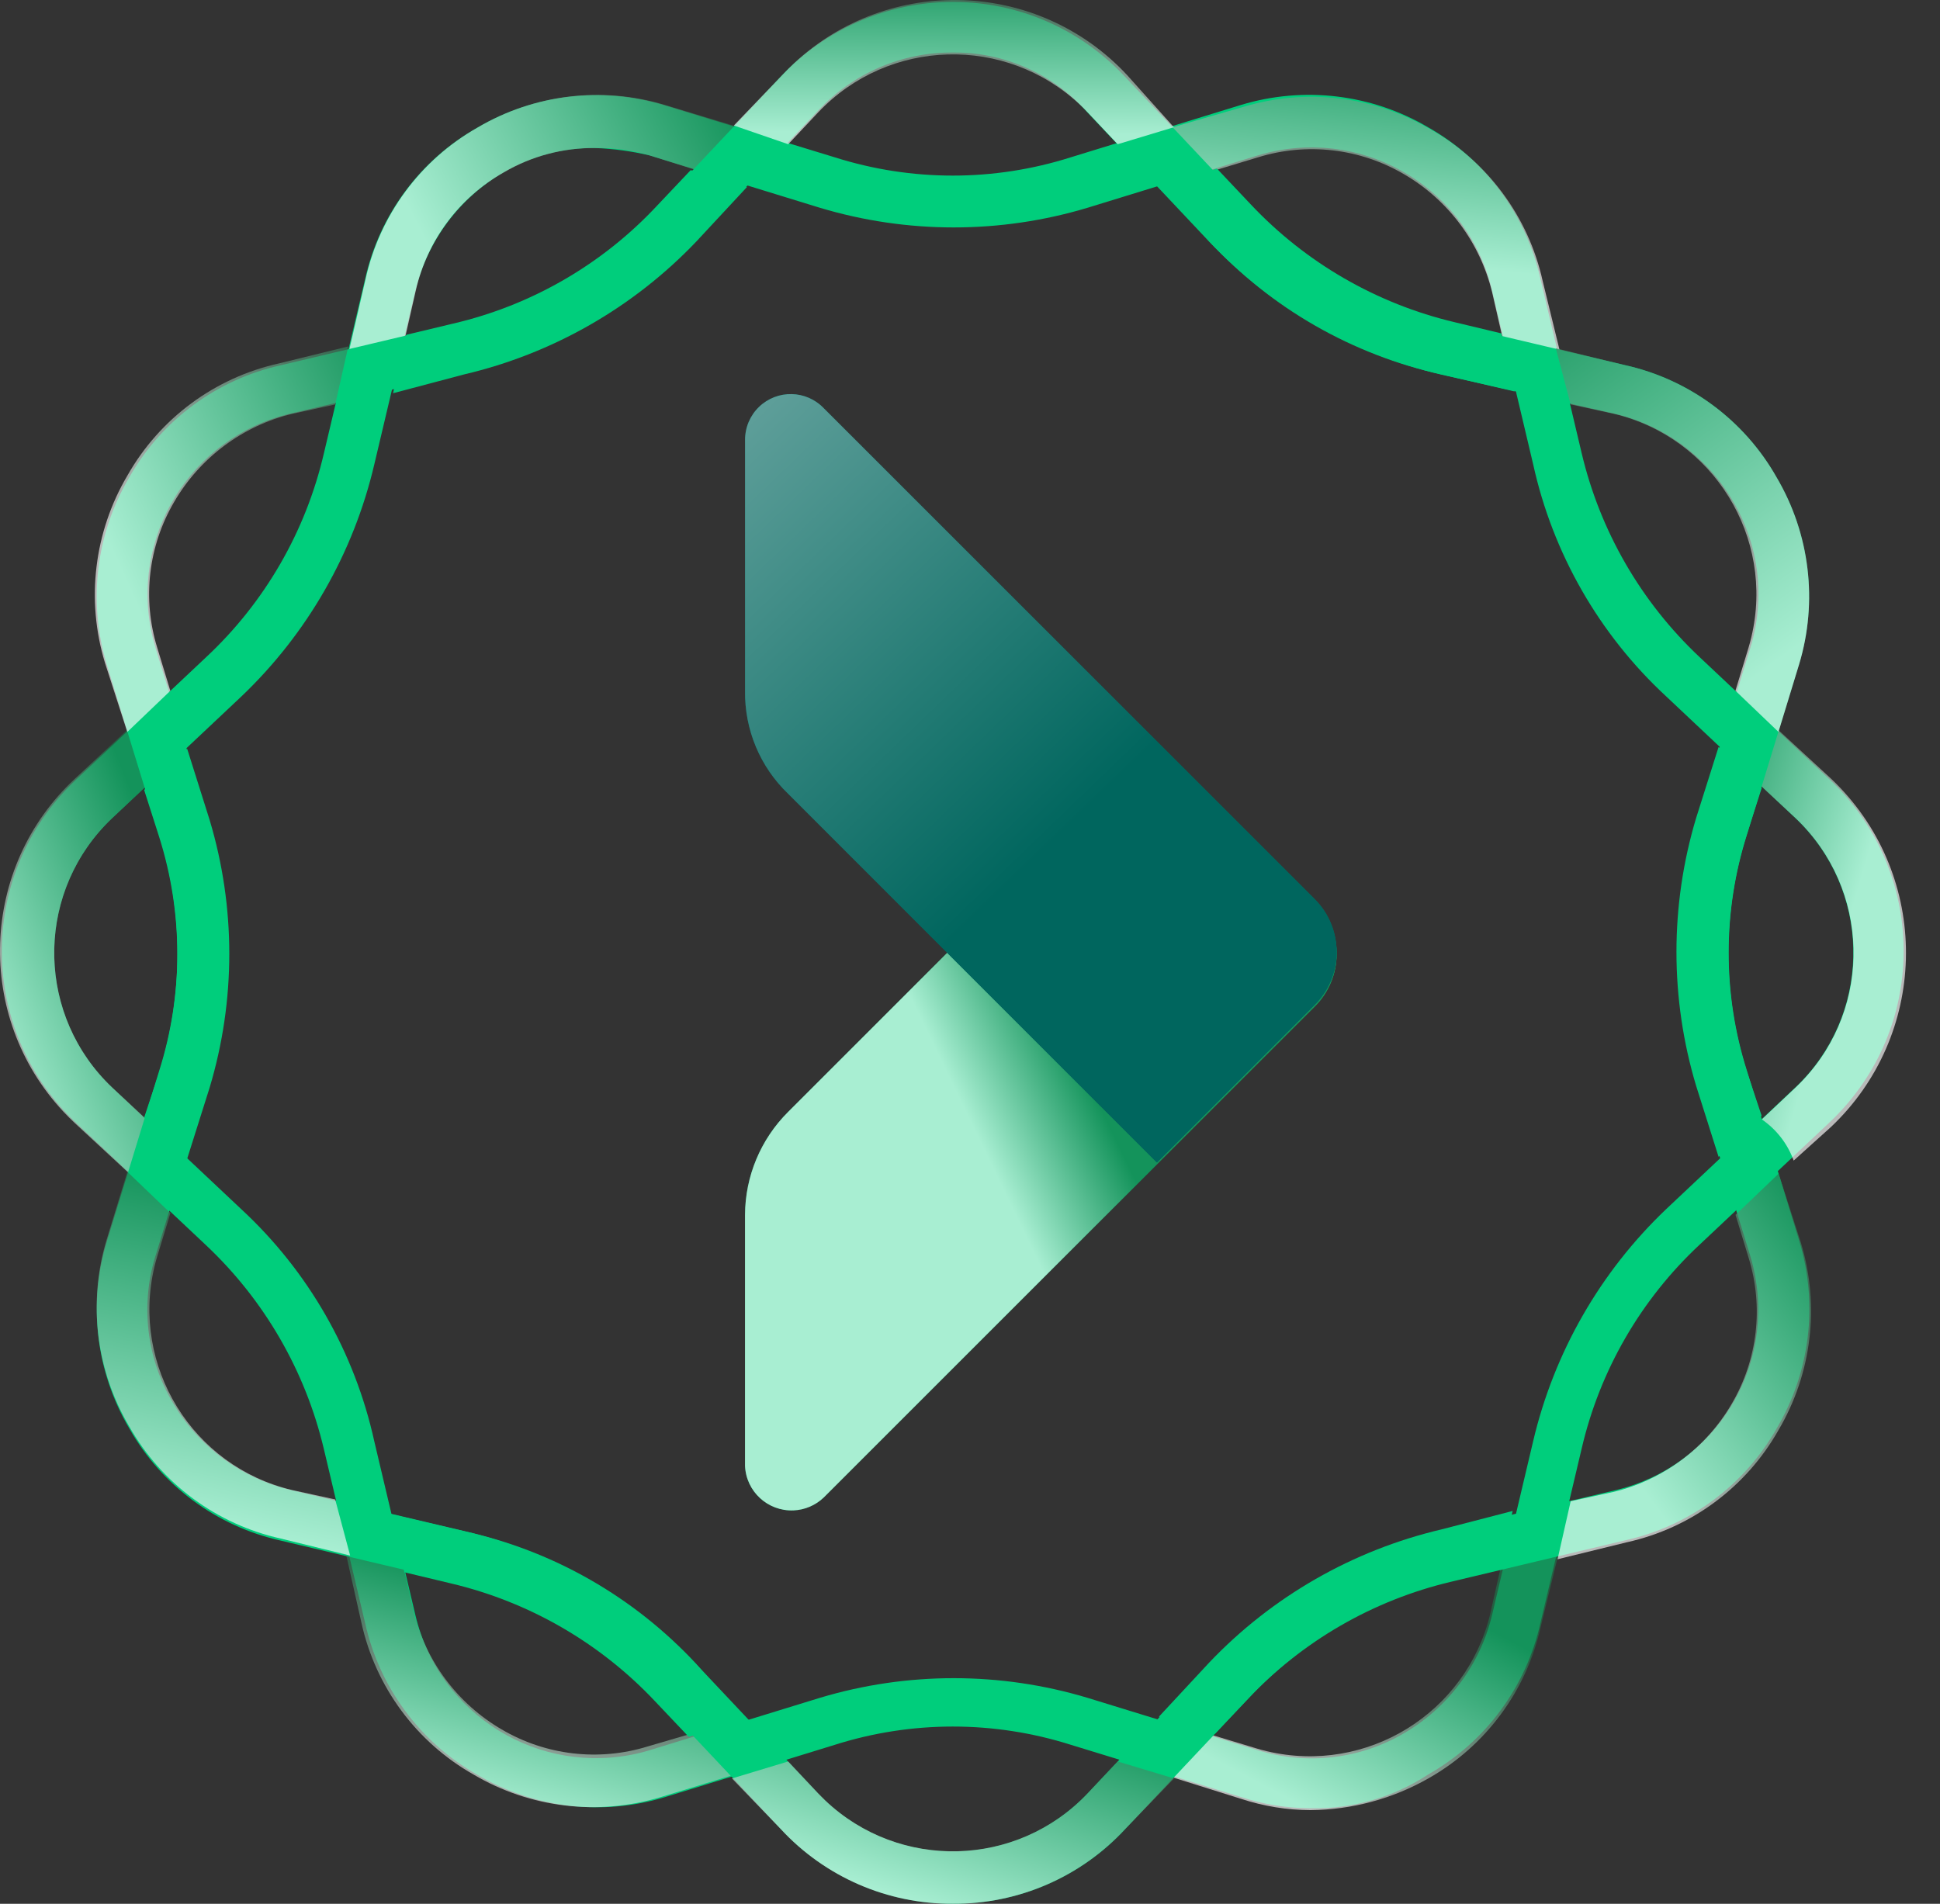<svg width="54" height="53" viewBox="0 0 54 53" fill="none" xmlns="http://www.w3.org/2000/svg">
<rect x="0" y="0" width="54" height="53" fill="#333333" stroke="none"/>
<path d="M36.476 50.341C35.821 50.339 35.171 50.234 34.549 50.029L29.806 48.574C27.669 47.897 25.376 47.897 23.24 48.574L18.498 50.034C16.75 50.563 14.86 50.336 13.287 49.408C11.695 48.508 10.559 46.974 10.164 45.187L9.015 40.341C8.5 38.167 7.359 36.193 5.732 34.663L2.135 31.276C-0.513 28.807 -0.657 24.658 1.812 22.011C1.916 21.899 2.024 21.792 2.135 21.688L5.732 18.301C7.366 16.777 8.509 14.8 9.015 12.623L10.161 7.777C10.556 5.99 11.691 4.456 13.283 3.556C14.856 2.628 16.746 2.401 18.494 2.93L23.237 4.38C25.373 5.058 27.666 5.058 29.803 4.38L34.545 2.921C36.293 2.392 38.183 2.619 39.756 3.546C41.348 4.447 42.483 5.981 42.879 7.767L44.025 12.613C44.539 14.787 45.68 16.762 47.307 18.292L50.904 21.678C53.552 24.148 53.696 28.296 51.227 30.943C51.123 31.055 51.015 31.163 50.904 31.267L47.307 34.653C45.673 36.177 44.53 38.154 44.025 40.331L42.879 45.178C42.483 46.964 41.348 48.498 39.756 49.399C38.784 50.039 37.64 50.367 36.476 50.341ZM16.57 4.12C15.672 4.109 14.789 4.343 14.014 4.798C12.785 5.513 11.901 6.699 11.565 8.081L10.419 12.927C9.841 15.395 8.554 17.64 6.719 19.389L3.123 22.775C1.05 24.736 0.96 28.005 2.921 30.078C2.986 30.147 3.053 30.214 3.123 30.279L6.719 33.666C8.583 35.392 9.874 37.647 10.419 40.128L11.565 44.974C12.225 47.749 15.009 49.465 17.785 48.806C17.884 48.782 17.982 48.756 18.079 48.726L22.821 47.267C25.251 46.537 27.843 46.537 30.273 47.267L35.016 48.726C36.377 49.147 37.852 48.975 39.08 48.253C40.309 47.538 41.194 46.352 41.529 44.971L42.675 40.124C43.254 37.657 44.541 35.411 46.376 33.663L49.972 30.276C52.044 28.315 52.135 25.046 50.174 22.974C50.109 22.904 50.041 22.838 49.972 22.772L46.376 19.385C44.512 17.659 43.221 15.404 42.675 12.923L41.529 8.077C40.87 5.302 38.086 3.586 35.31 4.245C35.211 4.269 35.113 4.296 35.016 4.325L30.273 5.784C27.843 6.514 25.252 6.514 22.821 5.784L18.079 4.325C17.583 4.21 17.078 4.141 16.569 4.121L16.57 4.12Z" fill="#00CE7C"/>
<path opacity="0.66" d="M11.102 10.164L11.575 8.082C11.892 6.691 12.781 5.498 14.025 4.799C14.799 4.345 15.682 4.111 16.58 4.121C17.093 4.113 17.603 4.183 18.094 4.33L20.074 4.955C20.433 4.517 20.835 4.116 21.272 3.757L18.51 2.923C16.762 2.394 14.873 2.621 13.3 3.548C11.707 4.449 10.572 5.983 10.177 7.769L9.539 10.53C10.012 10.424 10.529 10.268 11.102 10.164Z" fill="url(#paint0_linear_3775_145324)"/>
<path opacity="0.66" d="M32.778 5.057L35.019 4.379C36.38 3.958 37.856 4.13 39.084 4.852C40.313 5.567 41.197 6.753 41.533 8.135L41.95 9.959C42.471 10.011 42.991 10.063 43.514 10.167L42.94 7.822C42.545 6.036 41.41 4.501 39.818 3.601C38.245 2.673 36.355 2.446 34.607 2.976L32.262 3.653C32.465 4.109 32.637 4.578 32.778 5.057Z" fill="url(#paint1_linear_3775_145324)"/>
<path opacity="0.66" d="M4.693 31.738L3.126 30.278C1.053 28.317 0.963 25.048 2.924 22.976C2.989 22.907 3.056 22.84 3.126 22.774L4.741 21.26C4.585 20.739 4.429 20.219 4.268 19.645L2.085 21.68C-0.563 24.149 -0.708 28.297 1.762 30.945C1.865 31.056 1.974 31.164 2.085 31.268L4.166 33.195C4.28 32.689 4.457 32.199 4.693 31.737V31.738Z" fill="url(#paint2_linear_3775_145324)"/>
<path opacity="0.66" d="M50.969 21.68L48.937 19.804C48.829 20.35 48.689 20.889 48.52 21.419L49.979 22.774C52.051 24.735 52.142 28.004 50.181 30.076C50.116 30.145 50.048 30.212 49.979 30.278L49.041 31.164C49.449 31.444 49.759 31.845 49.927 32.31L50.968 31.372C53.645 28.836 53.759 24.611 51.224 21.935C51.141 21.848 51.056 21.762 50.968 21.68H50.969Z" fill="url(#paint3_linear_3775_145324)"/>
<path opacity="0.66" d="M20.639 48.672C20.452 48.468 20.294 48.241 20.166 47.995L18.029 48.62C16.669 49.041 15.193 48.869 13.965 48.147C12.736 47.431 11.851 46.246 11.516 44.864L11.002 42.628H9.488L10.062 45.183C10.457 46.969 11.592 48.504 13.184 49.404C14.757 50.332 16.647 50.559 18.395 50.029L20.95 49.248C20.9 49.089 20.744 48.882 20.64 48.672H20.639Z" fill="url(#paint4_linear_3775_145324)"/>
<path opacity="0.66" d="M41.847 43.306L41.483 44.921C40.823 47.697 38.039 49.412 35.263 48.753C35.164 48.73 35.066 48.703 34.969 48.674L32.728 47.996C32.415 48.388 32.136 48.807 31.895 49.247L34.552 50.081C35.174 50.285 35.825 50.391 36.48 50.393C37.632 50.383 38.762 50.078 39.763 49.507C41.355 48.607 42.49 47.073 42.886 45.286L43.407 43.15L41.847 43.305V43.306Z" fill="url(#paint5_linear_3775_145324)"/>
<path d="M26.526 52.998C24.707 53.009 22.967 52.253 21.732 50.916L18.345 47.32C16.821 45.685 14.845 44.542 12.667 44.037L7.821 42.891C6.035 42.496 4.5 41.36 3.6 39.768C2.672 38.195 2.445 36.306 2.975 34.558L4.431 29.81C5.108 27.674 5.108 25.38 4.431 23.244L2.972 18.502C2.442 16.754 2.669 14.864 3.597 13.291C4.497 11.699 6.032 10.564 7.818 10.168L12.664 9.018C14.838 8.503 16.812 7.362 18.342 5.735L21.729 2.138C24.199 -0.51 28.347 -0.654 30.994 1.815C31.106 1.919 31.213 2.027 31.317 2.138L34.704 5.735C36.228 7.369 38.205 8.512 40.382 9.018L45.229 10.164C47.015 10.559 48.549 11.694 49.45 13.286C50.378 14.859 50.605 16.749 50.075 18.497L48.625 23.24C47.948 25.376 47.948 27.669 48.625 29.806L50.084 34.548C50.614 36.296 50.387 38.186 49.459 39.759C48.559 41.351 47.024 42.486 45.238 42.881L40.392 44.035C38.218 44.549 36.244 45.691 34.714 47.318L31.327 50.914C30.092 52.255 28.349 53.011 26.526 52.998ZM26.526 1.462C25.105 1.452 23.744 2.037 22.774 3.077L19.387 6.673C17.661 8.536 15.406 9.826 12.926 10.37L8.079 11.516C5.304 12.175 3.588 14.96 4.248 17.735C4.271 17.835 4.298 17.933 4.327 18.03L5.787 22.772C6.517 25.202 6.517 27.794 5.787 30.224L4.327 34.967C3.906 36.328 4.078 37.803 4.8 39.031C5.516 40.26 6.701 41.145 8.083 41.48L12.929 42.626C15.395 43.208 17.638 44.496 19.383 46.332L22.77 49.928C24.731 52.001 28 52.091 30.072 50.13C30.141 50.065 30.208 49.998 30.274 49.928L33.661 46.332C35.387 44.468 37.642 43.177 40.123 42.632L44.969 41.486C47.744 40.826 49.46 38.042 48.8 35.266C48.777 35.167 48.75 35.069 48.721 34.972L47.261 30.23C46.532 27.8 46.532 25.208 47.261 22.778L48.721 18.035C49.142 16.674 48.97 15.199 48.248 13.971C47.533 12.742 46.347 11.857 44.965 11.522L40.119 10.428C37.651 9.849 35.406 8.562 33.657 6.727L30.27 3.131C29.323 2.059 27.957 1.45 26.526 1.462Z" fill="#00CE7C"/>
<path d="M4.012 31.113L5.21 32.259L5.835 30.279C6.565 27.849 6.565 25.258 5.835 22.827L5.21 20.846L4.012 21.992L4.429 23.296C5.106 25.432 5.106 27.725 4.429 29.861L4.012 31.113Z" fill="#00CE7C"/>
<path d="M12.921 10.423C15.389 9.844 17.634 8.558 19.383 6.723L20.79 5.209L19.226 4.736L18.289 5.726C16.765 7.36 14.788 8.503 12.611 9.009L11.307 9.321L10.941 10.947L12.921 10.423Z" fill="#00CE7C"/>
<path d="M33.664 6.724C35.39 8.588 37.645 9.879 40.126 10.425L42.158 10.898L41.793 9.282L40.49 8.97C38.316 8.455 36.342 7.314 34.812 5.687L33.872 4.692L32.309 5.165L33.664 6.724Z" fill="#00CE7C"/>
<path d="M40.127 42.577C37.659 43.156 35.413 44.443 33.665 46.278L32.258 47.792L33.821 48.265L34.759 47.274C36.283 45.64 38.26 44.497 40.437 43.992L41.74 43.679L42.105 42.064L40.127 42.577V42.577Z" fill="#00CE7C"/>
<path d="M48.618 29.81C47.941 27.674 47.941 25.38 48.618 23.244L49.036 21.941L47.837 20.795L47.211 22.775C46.482 25.205 46.482 27.796 47.211 30.227L47.837 32.206L49.035 31.06L48.618 29.81Z" fill="#00CE7C"/>
<path opacity="0.66" d="M49.507 32.675L48.309 33.821L48.674 35.019C49.095 36.38 48.923 37.856 48.201 39.084C47.485 40.313 46.3 41.197 44.918 41.533L43.72 41.793L43.355 43.409L45.283 42.936C47.069 42.541 48.604 41.405 49.504 39.813C50.432 38.24 50.659 36.35 50.13 34.602L49.508 32.676L49.507 32.675Z" fill="url(#paint6_linear_3775_145324)"/>
<path d="M19.384 46.328C17.658 44.465 15.403 43.173 12.922 42.628L10.891 42.155L11.255 43.771L12.558 44.083C14.732 44.597 16.706 45.739 18.236 47.366L19.174 48.356L20.737 47.883L19.384 46.329V46.328Z" fill="#00CE7C"/>
<path opacity="0.66" d="M9.329 41.743L8.131 41.482C5.356 40.823 3.64 38.039 4.299 35.263C4.322 35.164 4.349 35.066 4.379 34.968L4.743 33.77L3.545 32.623L2.972 34.499C2.442 36.247 2.669 38.137 3.597 39.71C4.497 41.302 6.032 42.437 7.818 42.833L9.746 43.306L9.329 41.742L9.329 41.743Z" fill="url(#paint7_linear_3775_145324)"/>
<path opacity="0.66" d="M31.11 49.038L30.276 49.924C28.315 51.996 25.046 52.086 22.974 50.126C22.905 50.06 22.838 49.993 22.772 49.924L21.939 49.038L20.375 49.511L21.73 50.918C22.964 52.256 24.705 53.011 26.524 53C28.344 53.011 30.084 52.255 31.319 50.918L32.678 49.511L31.11 49.038Z" fill="url(#paint8_linear_3775_145324)"/>
<path opacity="0.66" d="M21.94 4.015L22.773 3.129C24.734 1.057 28.003 0.967 30.075 2.927C30.145 2.992 30.212 3.06 30.277 3.129L31.111 4.015L32.674 3.542L31.368 2.085C28.899 -0.563 24.751 -0.708 22.103 1.762C21.992 1.865 21.884 1.974 21.78 2.085L20.426 3.494L21.94 4.015Z" fill="url(#paint9_linear_3775_145324)"/>
<path opacity="0.66" d="M3.543 20.378L4.741 19.232L4.377 18.034C3.956 16.672 4.128 15.197 4.85 13.969C5.566 12.74 6.751 11.855 8.133 11.52L9.331 11.259L9.695 9.644L7.768 10.117C5.981 10.512 4.447 11.648 3.546 13.24C2.618 14.813 2.391 16.702 2.921 18.45L3.543 20.377L3.543 20.378Z" fill="url(#paint10_linear_3775_145324)"/>
<path opacity="0.66" d="M43.72 11.258L44.918 11.519C47.693 12.178 49.409 14.962 48.749 17.738C48.726 17.837 48.699 17.935 48.67 18.032L48.306 19.23L49.504 20.376L50.077 18.501C50.607 16.753 50.38 14.864 49.453 13.291C48.553 11.699 47.019 10.564 45.233 10.168L43.305 9.695L43.719 11.259L43.72 11.258Z" fill="url(#paint11_linear_3775_145324)"/>
<path d="M22.927 41.691L36.58 28.038C37.401 27.236 37.416 25.922 36.615 25.102C36.604 25.091 36.592 25.079 36.58 25.067L32.202 20.69L21.936 30.956C21.174 31.716 20.742 32.747 20.738 33.823V40.806C20.767 41.521 21.37 42.077 22.085 42.048C22.4 42.036 22.699 41.908 22.927 41.691Z" fill="#00CE7C"/>
<path opacity="0.66" d="M22.927 41.691L36.58 28.038C37.401 27.236 37.416 25.922 36.615 25.102C36.604 25.091 36.592 25.079 36.58 25.067L32.202 20.69L21.936 30.956C21.174 31.716 20.742 32.747 20.738 33.823V40.806C20.767 41.521 21.37 42.077 22.085 42.048C22.4 42.036 22.699 41.908 22.927 41.691Z" fill="url(#paint12_linear_3775_145324)"/>
<path d="M20.739 12.248V19.231C20.723 20.311 21.157 21.35 21.937 22.097L32.203 32.363L36.58 27.986C37.4 27.184 37.415 25.87 36.614 25.05C36.603 25.039 36.592 25.027 36.58 25.015L22.927 11.362C22.441 10.856 21.636 10.839 21.129 11.326C20.878 11.567 20.738 11.9 20.739 12.248Z" fill="#00665E"/>
<path d="M20.739 12.248V19.231C20.723 20.311 21.157 21.35 21.937 22.097L32.203 32.363L36.58 27.986C37.4 27.184 37.415 25.87 36.614 25.05C36.603 25.039 36.592 25.027 36.58 25.015L22.927 11.362C22.441 10.856 21.636 10.839 21.129 11.326C20.878 11.567 20.738 11.9 20.739 12.248Z" fill="url(#paint13_linear_3775_145324)"/>
<defs>
<linearGradient id="paint0_linear_3775_145324" x1="11.844" y1="6.762" x2="20.236" y2="2.451" gradientUnits="userSpaceOnUse">
<stop stop-color="white"/>
<stop offset="1" stop-color="#1E754A"/>
</linearGradient>
<linearGradient id="paint1_linear_3775_145324" x1="37.822" y1="7.192" x2="38.458" y2="0.614" gradientUnits="userSpaceOnUse">
<stop stop-color="white"/>
<stop offset="1" stop-color="#1E754A"/>
</linearGradient>
<linearGradient id="paint2_linear_3775_145324" x1="1.086" y1="32.886" x2="7.066" y2="30.477" gradientUnits="userSpaceOnUse">
<stop stop-color="white"/>
<stop offset="1" stop-color="#1E754A"/>
</linearGradient>
<linearGradient id="paint3_linear_3775_145324" x1="50.891" y1="27.714" x2="45.708" y2="26.228" gradientUnits="userSpaceOnUse">
<stop stop-color="white"/>
<stop offset="1" stop-color="#1E754A"/>
</linearGradient>
<linearGradient id="paint4_linear_3775_145324" x1="12.731" y1="50.079" x2="14.295" y2="44.245" gradientUnits="userSpaceOnUse">
<stop stop-color="white"/>
<stop offset="1" stop-color="#1E754A"/>
</linearGradient>
<linearGradient id="paint5_linear_3775_145324" x1="35.057" y1="49.673" x2="38.241" y2="43.656" gradientUnits="userSpaceOnUse">
<stop stop-color="white"/>
<stop offset="1" stop-color="#1E754A"/>
</linearGradient>
<linearGradient id="paint6_linear_3775_145324" x1="45.958" y1="41.819" x2="52.856" y2="36.755" gradientUnits="userSpaceOnUse">
<stop stop-color="white"/>
<stop offset="1" stop-color="#1E754A"/>
</linearGradient>
<linearGradient id="paint7_linear_3775_145324" x1="5.959" y1="42.458" x2="7.911" y2="33.311" gradientUnits="userSpaceOnUse">
<stop stop-color="white"/>
<stop offset="1" stop-color="#1E754A"/>
</linearGradient>
<linearGradient id="paint8_linear_3775_145324" x1="21.988" y1="51.848" x2="23.95" y2="45.742" gradientUnits="userSpaceOnUse">
<stop stop-color="white"/>
<stop offset="1" stop-color="#1E754A"/>
</linearGradient>
<linearGradient id="paint9_linear_3775_145324" x1="26.546" y1="3.719" x2="26.581" y2="-0.897" gradientUnits="userSpaceOnUse">
<stop stop-color="white"/>
<stop offset="1" stop-color="#1E754A"/>
</linearGradient>
<linearGradient id="paint10_linear_3775_145324" x1="3.666" y1="16.583" x2="12.143" y2="12.776" gradientUnits="userSpaceOnUse">
<stop stop-color="white"/>
<stop offset="1" stop-color="#1E754A"/>
</linearGradient>
<linearGradient id="paint11_linear_3775_145324" x1="48.8" y1="18.933" x2="41.202" y2="8.53" gradientUnits="userSpaceOnUse">
<stop stop-color="white"/>
<stop offset="1" stop-color="#1E754A"/>
</linearGradient>
<linearGradient id="paint12_linear_3775_145324" x1="27.142" y1="31.513" x2="31.811" y2="29.262" gradientUnits="userSpaceOnUse">
<stop stop-color="white"/>
<stop offset="0.664" stop-color="#1E754A"/>
</linearGradient>
<linearGradient id="paint13_linear_3775_145324" x1="9.218" y1="-11.547" x2="36.38" y2="16.63" gradientUnits="userSpaceOnUse">
<stop stop-color="white"/>
<stop offset="1" stop-color="#00665E"/>
</linearGradient>
</defs>
</svg>
